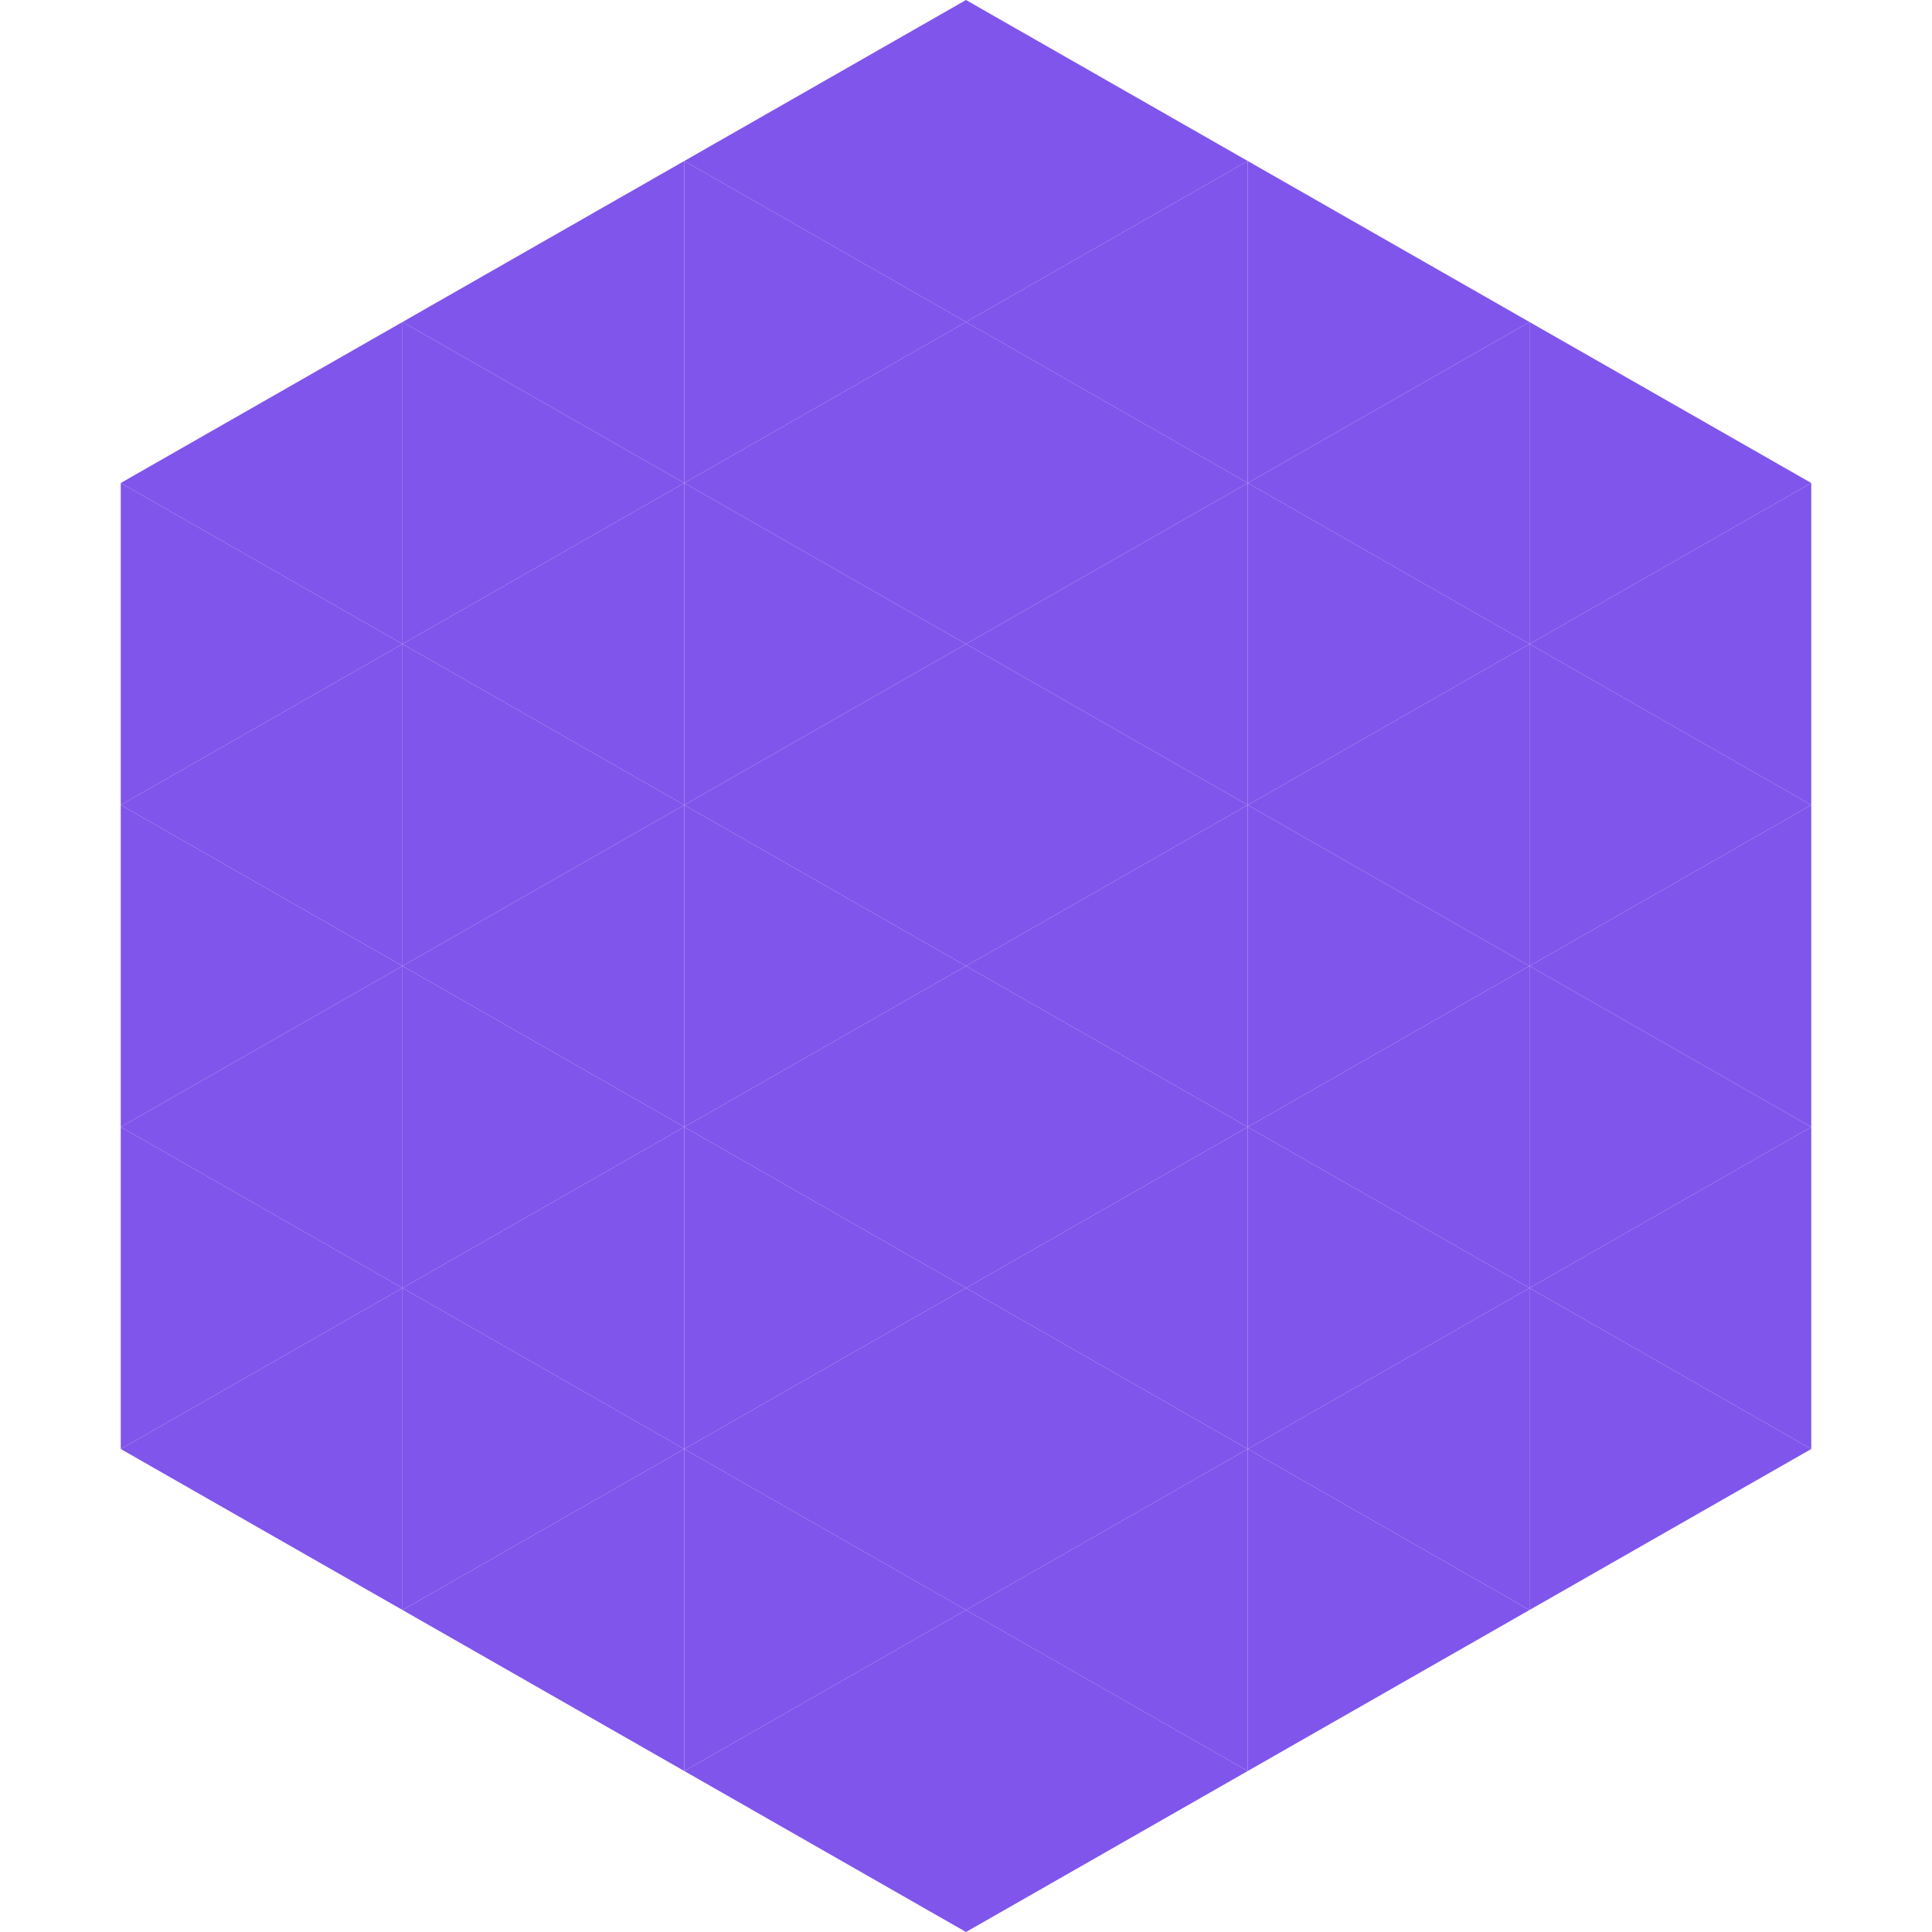 <?xml version="1.0"?>
<!-- Generated by SVGo -->
<svg width="240" height="240"
     xmlns="http://www.w3.org/2000/svg"
     xmlns:xlink="http://www.w3.org/1999/xlink">
<polygon points="50,40 15,60 50,80" style="fill:rgb(128,85,235)" />
<polygon points="190,40 225,60 190,80" style="fill:rgb(128,85,235)" />
<polygon points="15,60 50,80 15,100" style="fill:rgb(128,85,235)" />
<polygon points="225,60 190,80 225,100" style="fill:rgb(128,85,235)" />
<polygon points="50,80 15,100 50,120" style="fill:rgb(128,85,235)" />
<polygon points="190,80 225,100 190,120" style="fill:rgb(128,85,235)" />
<polygon points="15,100 50,120 15,140" style="fill:rgb(128,85,235)" />
<polygon points="225,100 190,120 225,140" style="fill:rgb(128,85,235)" />
<polygon points="50,120 15,140 50,160" style="fill:rgb(128,85,235)" />
<polygon points="190,120 225,140 190,160" style="fill:rgb(128,85,235)" />
<polygon points="15,140 50,160 15,180" style="fill:rgb(128,85,235)" />
<polygon points="225,140 190,160 225,180" style="fill:rgb(128,85,235)" />
<polygon points="50,160 15,180 50,200" style="fill:rgb(128,85,235)" />
<polygon points="190,160 225,180 190,200" style="fill:rgb(128,85,235)" />
<polygon points="15,180 50,200 15,220" style="fill:rgb(255,255,255); fill-opacity:0" />
<polygon points="225,180 190,200 225,220" style="fill:rgb(255,255,255); fill-opacity:0" />
<polygon points="50,0 85,20 50,40" style="fill:rgb(255,255,255); fill-opacity:0" />
<polygon points="190,0 155,20 190,40" style="fill:rgb(255,255,255); fill-opacity:0" />
<polygon points="85,20 50,40 85,60" style="fill:rgb(128,85,235)" />
<polygon points="155,20 190,40 155,60" style="fill:rgb(128,85,235)" />
<polygon points="50,40 85,60 50,80" style="fill:rgb(128,85,235)" />
<polygon points="190,40 155,60 190,80" style="fill:rgb(128,85,235)" />
<polygon points="85,60 50,80 85,100" style="fill:rgb(128,85,235)" />
<polygon points="155,60 190,80 155,100" style="fill:rgb(128,85,235)" />
<polygon points="50,80 85,100 50,120" style="fill:rgb(128,85,235)" />
<polygon points="190,80 155,100 190,120" style="fill:rgb(128,85,235)" />
<polygon points="85,100 50,120 85,140" style="fill:rgb(128,85,235)" />
<polygon points="155,100 190,120 155,140" style="fill:rgb(128,85,235)" />
<polygon points="50,120 85,140 50,160" style="fill:rgb(128,85,235)" />
<polygon points="190,120 155,140 190,160" style="fill:rgb(128,85,235)" />
<polygon points="85,140 50,160 85,180" style="fill:rgb(128,85,235)" />
<polygon points="155,140 190,160 155,180" style="fill:rgb(128,85,235)" />
<polygon points="50,160 85,180 50,200" style="fill:rgb(128,85,235)" />
<polygon points="190,160 155,180 190,200" style="fill:rgb(128,85,235)" />
<polygon points="85,180 50,200 85,220" style="fill:rgb(128,85,235)" />
<polygon points="155,180 190,200 155,220" style="fill:rgb(128,85,235)" />
<polygon points="120,0 85,20 120,40" style="fill:rgb(128,85,235)" />
<polygon points="120,0 155,20 120,40" style="fill:rgb(128,85,235)" />
<polygon points="85,20 120,40 85,60" style="fill:rgb(128,85,235)" />
<polygon points="155,20 120,40 155,60" style="fill:rgb(128,85,235)" />
<polygon points="120,40 85,60 120,80" style="fill:rgb(128,85,235)" />
<polygon points="120,40 155,60 120,80" style="fill:rgb(128,85,235)" />
<polygon points="85,60 120,80 85,100" style="fill:rgb(128,85,235)" />
<polygon points="155,60 120,80 155,100" style="fill:rgb(128,85,235)" />
<polygon points="120,80 85,100 120,120" style="fill:rgb(128,85,235)" />
<polygon points="120,80 155,100 120,120" style="fill:rgb(128,85,235)" />
<polygon points="85,100 120,120 85,140" style="fill:rgb(128,85,235)" />
<polygon points="155,100 120,120 155,140" style="fill:rgb(128,85,235)" />
<polygon points="120,120 85,140 120,160" style="fill:rgb(128,85,235)" />
<polygon points="120,120 155,140 120,160" style="fill:rgb(128,85,235)" />
<polygon points="85,140 120,160 85,180" style="fill:rgb(128,85,235)" />
<polygon points="155,140 120,160 155,180" style="fill:rgb(128,85,235)" />
<polygon points="120,160 85,180 120,200" style="fill:rgb(128,85,235)" />
<polygon points="120,160 155,180 120,200" style="fill:rgb(128,85,235)" />
<polygon points="85,180 120,200 85,220" style="fill:rgb(128,85,235)" />
<polygon points="155,180 120,200 155,220" style="fill:rgb(128,85,235)" />
<polygon points="120,200 85,220 120,240" style="fill:rgb(128,85,235)" />
<polygon points="120,200 155,220 120,240" style="fill:rgb(128,85,235)" />
<polygon points="85,220 120,240 85,260" style="fill:rgb(255,255,255); fill-opacity:0" />
<polygon points="155,220 120,240 155,260" style="fill:rgb(255,255,255); fill-opacity:0" />
</svg>
